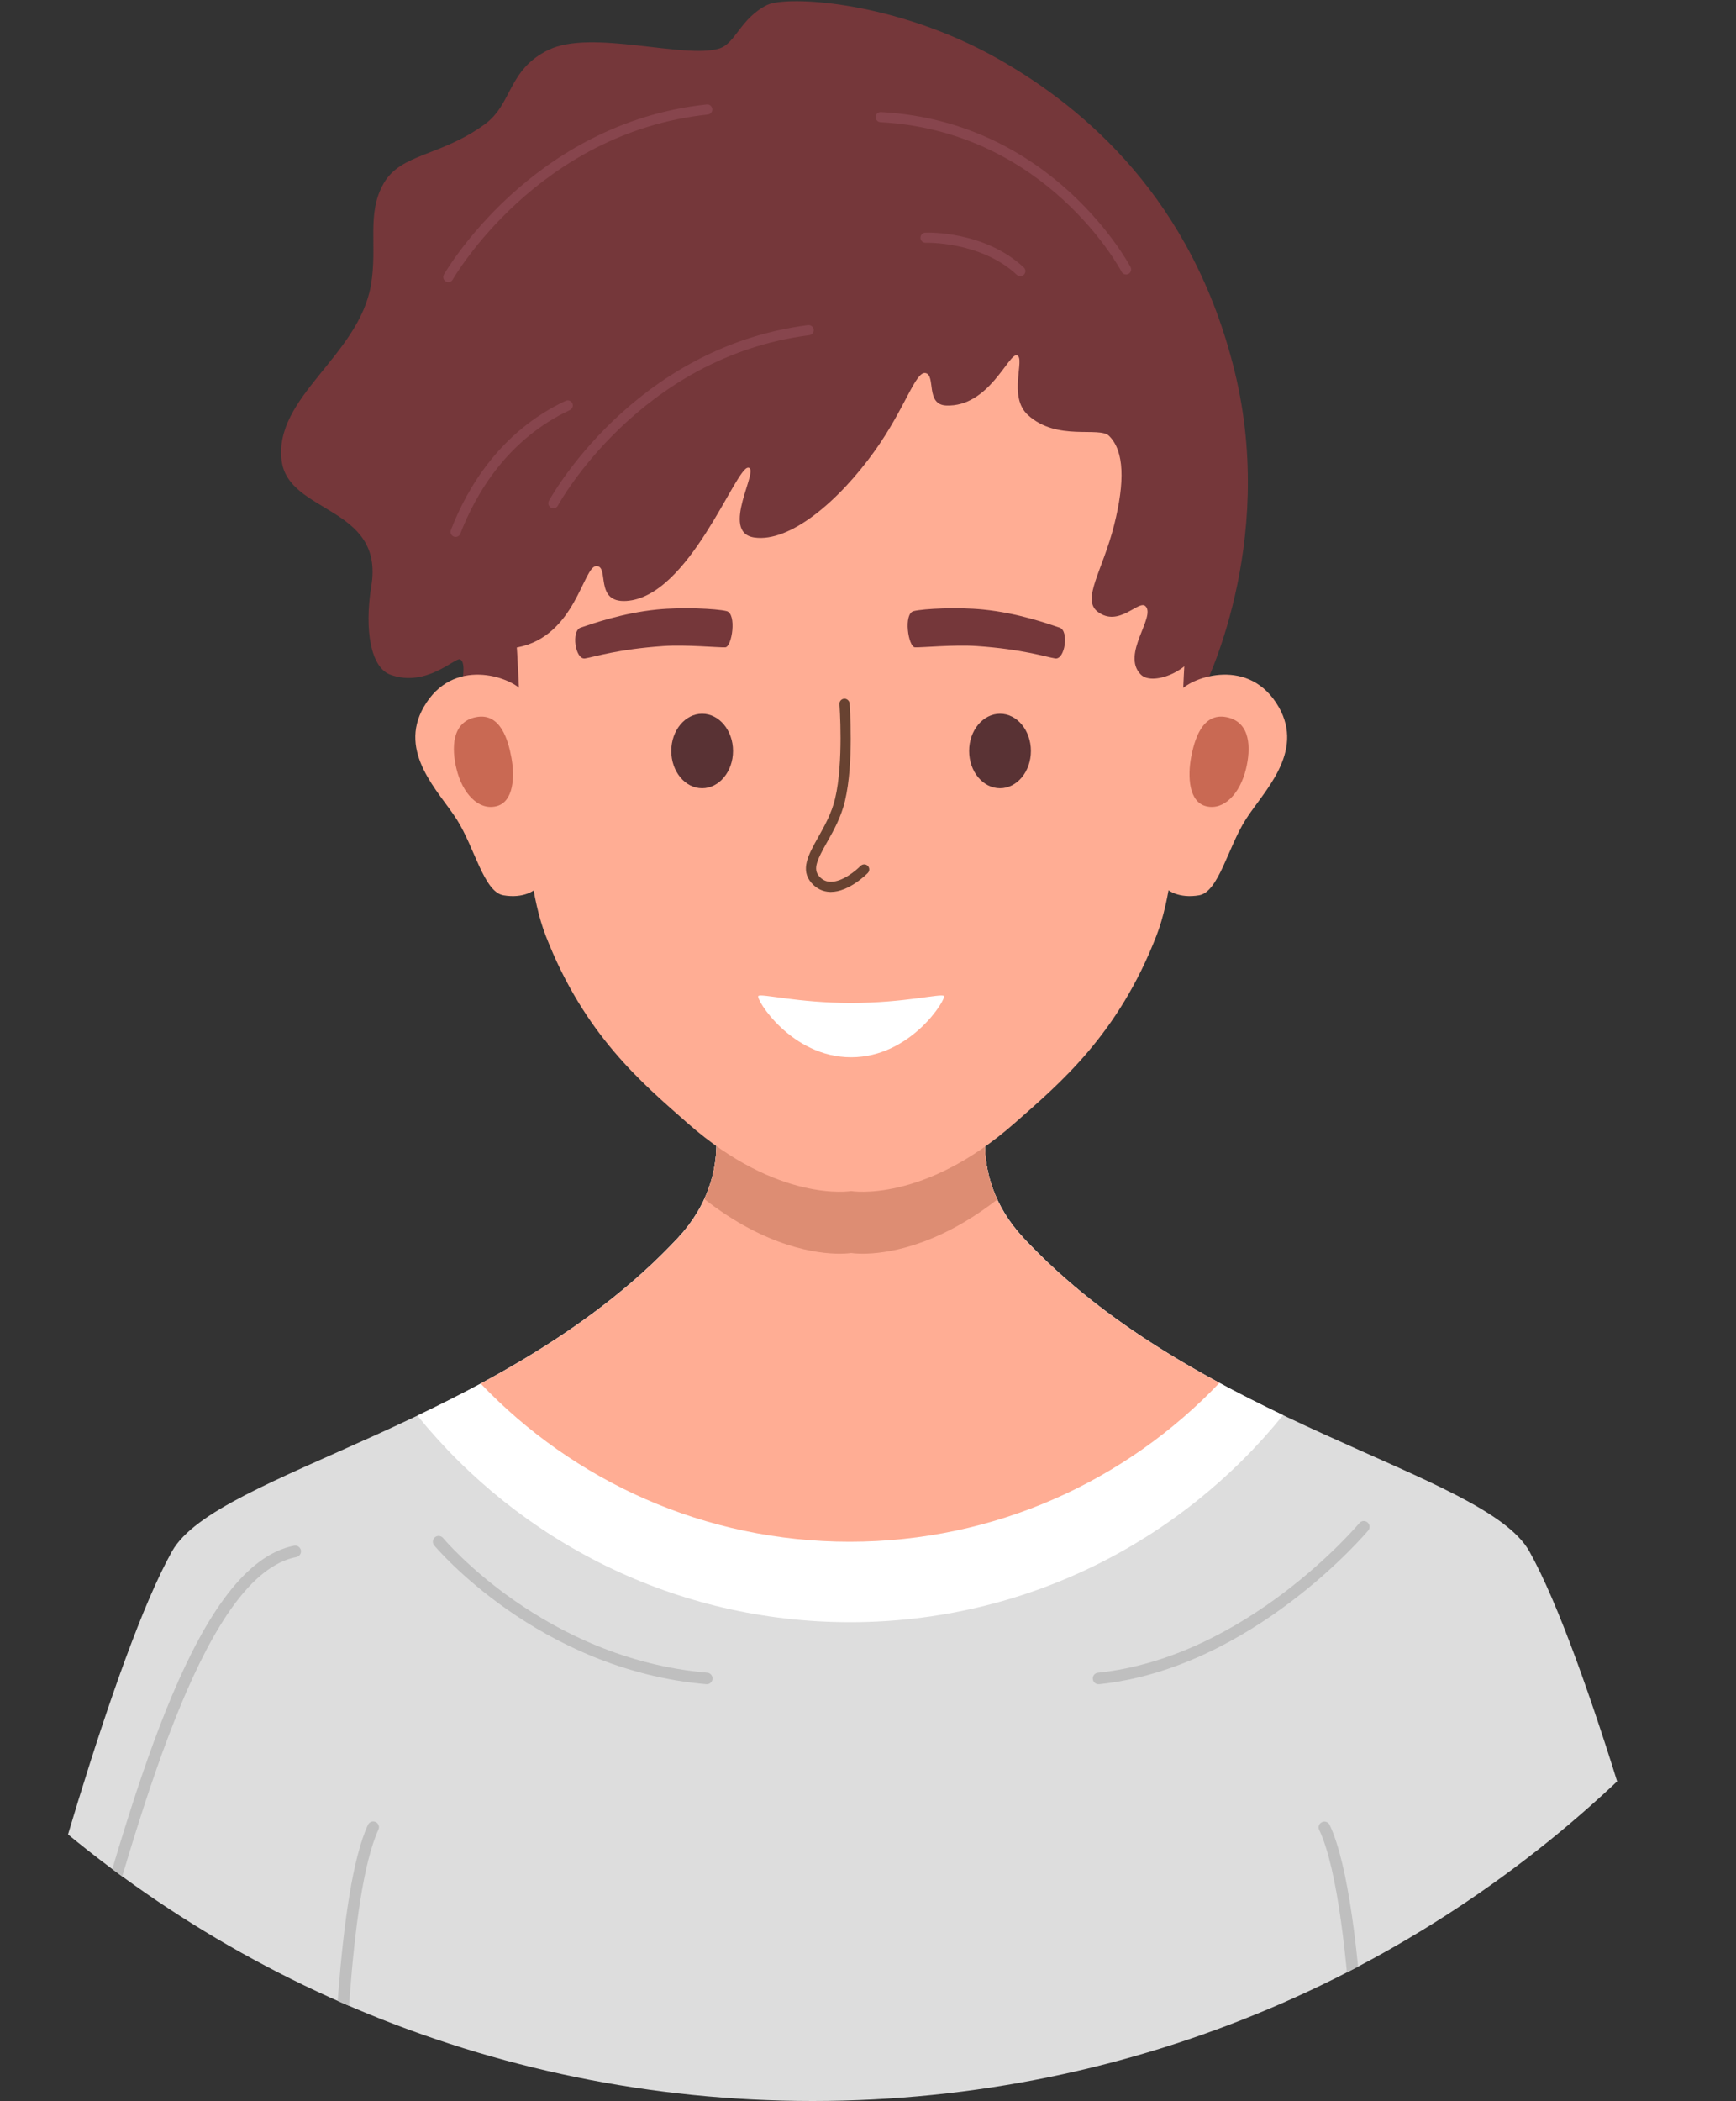 <?xml version="1.0" encoding="UTF-8"?><svg xmlns="http://www.w3.org/2000/svg" xmlns:xlink="http://www.w3.org/1999/xlink" height="1773.0" preserveAspectRatio="xMidYMid meet" version="1.0" viewBox="304.2 207.0 1465.3 1773.0" width="1465.3" zoomAndPan="magnify"><rect x="304.2" y="207.0" width="1465.3" height="1773.0" fill="#333333" stroke="none"/><defs><clipPath id="a"><path d="M 304 1135 L 1770 1135 L 1770 1980.012 L 304 1980.012 Z M 304 1135"/></clipPath><clipPath id="b"><path d="M 1980 989.992 C 1980 1536.781 1536.762 1980.012 990.004 1980.012 C 443.238 1980.012 0 1536.781 0 989.992 C 0 443.262 443.238 0 990.004 0 C 1536.762 0 1980 443.262 1980 989.992"/></clipPath><clipPath id="c"><path d="M 656 1135 L 1388 1135 L 1388 1576 L 656 1576 Z M 656 1135"/></clipPath><clipPath id="d"><path d="M 1980 989.992 C 1980 1536.781 1536.762 1980.012 990.004 1980.012 C 443.238 1980.012 0 1536.781 0 989.992 C 0 443.262 443.238 0 990.004 0 C 1536.762 0 1980 443.262 1980 989.992"/></clipPath><clipPath id="e"><path d="M 709 1135 L 1334 1135 L 1334 1509 L 709 1509 Z M 709 1135"/></clipPath><clipPath id="f"><path d="M 1980 989.992 C 1980 1536.781 1536.762 1980.012 990.004 1980.012 C 443.238 1980.012 0 1536.781 0 989.992 C 0 443.262 443.238 0 990.004 0 C 1536.762 0 1980 443.262 1980 989.992"/></clipPath><clipPath id="g"><path d="M 898 1135 L 1146 1135 L 1146 1220 L 898 1220 Z M 898 1135"/></clipPath><clipPath id="h"><path d="M 1980 989.992 C 1980 1536.781 1536.762 1980.012 990.004 1980.012 C 443.238 1980.012 0 1536.781 0 989.992 C 0 443.262 443.238 0 990.004 0 C 1536.762 0 1980 443.262 1980 989.992"/></clipPath><clipPath id="i"><path d="M 898 1135 L 1146 1135 L 1146 1265 L 898 1265 Z M 898 1135"/></clipPath><clipPath id="j"><path d="M 1980 989.992 C 1980 1536.781 1536.762 1980.012 990.004 1980.012 C 443.238 1980.012 0 1536.781 0 989.992 C 0 443.262 443.238 0 990.004 0 C 1536.762 0 1980 443.262 1980 989.992"/></clipPath><clipPath id="k"><path d="M 541 207 L 1358 207 L 1358 811 L 541 811 Z M 541 207"/></clipPath><clipPath id="l"><path d="M 1980 989.992 C 1980 1536.781 1536.762 1980.012 990.004 1980.012 C 443.238 1980.012 0 1536.781 0 989.992 C 0 443.262 443.238 0 990.004 0 C 1536.762 0 1980 443.262 1980 989.992"/></clipPath><clipPath id="m"><path d="M 736 422 L 1309 422 L 1309 1213 L 736 1213 Z M 736 422"/></clipPath><clipPath id="n"><path d="M 1980 989.992 C 1980 1536.781 1536.762 1980.012 990.004 1980.012 C 443.238 1980.012 0 1536.781 0 989.992 C 0 443.262 443.238 0 990.004 0 C 1536.762 0 1980 443.262 1980 989.992"/></clipPath><clipPath id="o"><path d="M 654 776 L 763 776 L 763 964 L 654 964 Z M 654 776"/></clipPath><clipPath id="p"><path d="M 1980 989.992 C 1980 1536.781 1536.762 1980.012 990.004 1980.012 C 443.238 1980.012 0 1536.781 0 989.992 C 0 443.262 443.238 0 990.004 0 C 1536.762 0 1980 443.262 1980 989.992"/></clipPath><clipPath id="q"><path d="M 687 811 L 738 811 L 738 888 L 687 888 Z M 687 811"/></clipPath><clipPath id="r"><path d="M 1980 989.992 C 1980 1536.781 1536.762 1980.012 990.004 1980.012 C 443.238 1980.012 0 1536.781 0 989.992 C 0 443.262 443.238 0 990.004 0 C 1536.762 0 1980 443.262 1980 989.992"/></clipPath><clipPath id="s"><path d="M 1282 776 L 1391 776 L 1391 964 L 1282 964 Z M 1282 776"/></clipPath><clipPath id="t"><path d="M 1980 989.992 C 1980 1536.781 1536.762 1980.012 990.004 1980.012 C 443.238 1980.012 0 1536.781 0 989.992 C 0 443.262 443.238 0 990.004 0 C 1536.762 0 1980 443.262 1980 989.992"/></clipPath><clipPath id="u"><path d="M 1308 811 L 1359 811 L 1359 888 L 1308 888 Z M 1308 811"/></clipPath><clipPath id="v"><path d="M 1980 989.992 C 1980 1536.781 1536.762 1980.012 990.004 1980.012 C 443.238 1980.012 0 1536.781 0 989.992 C 0 443.262 443.238 0 990.004 0 C 1536.762 0 1980 443.262 1980 989.992"/></clipPath><clipPath id="w"><path d="M 720 372 L 1325 372 L 1325 780 L 720 780 Z M 720 372"/></clipPath><clipPath id="x"><path d="M 1980 989.992 C 1980 1536.781 1536.762 1980.012 990.004 1980.012 C 443.238 1980.012 0 1536.781 0 989.992 C 0 443.262 443.238 0 990.004 0 C 1536.762 0 1980 443.262 1980 989.992"/></clipPath><clipPath id="y"><path d="M 870 809 L 923 809 L 923 873 L 870 873 Z M 870 809"/></clipPath><clipPath id="z"><path d="M 1980 989.992 C 1980 1536.781 1536.762 1980.012 990.004 1980.012 C 443.238 1980.012 0 1536.781 0 989.992 C 0 443.262 443.238 0 990.004 0 C 1536.762 0 1980 443.262 1980 989.992"/></clipPath><clipPath id="A"><path d="M 1122 809 L 1175 809 L 1175 873 L 1122 873 Z M 1122 809"/></clipPath><clipPath id="B"><path d="M 1980 989.992 C 1980 1536.781 1536.762 1980.012 990.004 1980.012 C 443.238 1980.012 0 1536.781 0 989.992 C 0 443.262 443.238 0 990.004 0 C 1536.762 0 1980 443.262 1980 989.992"/></clipPath><clipPath id="C"><path d="M 984 796 L 1038 796 L 1038 960 L 984 960 Z M 984 796"/></clipPath><clipPath id="D"><path d="M 1980 989.992 C 1980 1536.781 1536.762 1980.012 990.004 1980.012 C 443.238 1980.012 0 1536.781 0 989.992 C 0 443.262 443.238 0 990.004 0 C 1536.762 0 1980 443.262 1980 989.992"/></clipPath><clipPath id="E"><path d="M 1070 720 L 1204 720 L 1204 763 L 1070 763 Z M 1070 720"/></clipPath><clipPath id="F"><path d="M 1980 989.992 C 1980 1536.781 1536.762 1980.012 990.004 1980.012 C 443.238 1980.012 0 1536.781 0 989.992 C 0 443.262 443.238 0 990.004 0 C 1536.762 0 1980 443.262 1980 989.992"/></clipPath><clipPath id="G"><path d="M 789 720 L 923 720 L 923 763 L 789 763 Z M 789 720"/></clipPath><clipPath id="H"><path d="M 1980 989.992 C 1980 1536.781 1536.762 1980.012 990.004 1980.012 C 443.238 1980.012 0 1536.781 0 989.992 C 0 443.262 443.238 0 990.004 0 C 1536.762 0 1980 443.262 1980 989.992"/></clipPath><clipPath id="I"><path d="M 1081 403 L 1170 403 L 1170 441 L 1081 441 Z M 1081 403"/></clipPath><clipPath id="J"><path d="M 1980 989.992 C 1980 1536.781 1536.762 1980.012 990.004 1980.012 C 443.238 1980.012 0 1536.781 0 989.992 C 0 443.262 443.238 0 990.004 0 C 1536.762 0 1980 443.262 1980 989.992"/></clipPath><clipPath id="K"><path d="M 1043 301 L 1259 301 L 1259 439 L 1043 439 Z M 1043 301"/></clipPath><clipPath id="L"><path d="M 1980 989.992 C 1980 1536.781 1536.762 1980.012 990.004 1980.012 C 443.238 1980.012 0 1536.781 0 989.992 C 0 443.262 443.238 0 990.004 0 C 1536.762 0 1980 443.262 1980 989.992"/></clipPath><clipPath id="M"><path d="M 678 295 L 906 295 L 906 446 L 678 446 Z M 678 295"/></clipPath><clipPath id="N"><path d="M 1980 989.992 C 1980 1536.781 1536.762 1980.012 990.004 1980.012 C 443.238 1980.012 0 1536.781 0 989.992 C 0 443.262 443.238 0 990.004 0 C 1536.762 0 1980 443.262 1980 989.992"/></clipPath><clipPath id="O"><path d="M 767 481 L 992 481 L 992 636 L 767 636 Z M 767 481"/></clipPath><clipPath id="P"><path d="M 1980 989.992 C 1980 1536.781 1536.762 1980.012 990.004 1980.012 C 443.238 1980.012 0 1536.781 0 989.992 C 0 443.262 443.238 0 990.004 0 C 1536.762 0 1980 443.262 1980 989.992"/></clipPath><clipPath id="Q"><path d="M 684 544 L 788 544 L 788 661 L 684 661 Z M 684 544"/></clipPath><clipPath id="R"><path d="M 1980 989.992 C 1980 1536.781 1536.762 1980.012 990.004 1980.012 C 443.238 1980.012 0 1536.781 0 989.992 C 0 443.262 443.238 0 990.004 0 C 1536.762 0 1980 443.262 1980 989.992"/></clipPath><clipPath id="S"><path d="M 944 1047 L 1102 1047 L 1102 1100 L 944 1100 Z M 944 1047"/></clipPath><clipPath id="T"><path d="M 1980 989.992 C 1980 1536.781 1536.762 1980.012 990.004 1980.012 C 443.238 1980.012 0 1536.781 0 989.992 C 0 443.262 443.238 0 990.004 0 C 1536.762 0 1980 443.262 1980 989.992"/></clipPath><clipPath id="U"><path d="M 669 1503 L 906 1503 L 906 1629 L 669 1629 Z M 669 1503"/></clipPath><clipPath id="V"><path d="M 1980 989.992 C 1980 1536.781 1536.762 1980.012 990.004 1980.012 C 443.238 1980.012 0 1536.781 0 989.992 C 0 443.262 443.238 0 990.004 0 C 1536.762 0 1980 443.262 1980 989.992"/></clipPath><clipPath id="W"><path d="M 1226 1490 L 1461 1490 L 1461 1629 L 1226 1629 Z M 1226 1490"/></clipPath><clipPath id="X"><path d="M 1980 989.992 C 1980 1536.781 1536.762 1980.012 990.004 1980.012 C 443.238 1980.012 0 1536.781 0 989.992 C 0 443.262 443.238 0 990.004 0 C 1536.762 0 1980 443.262 1980 989.992"/></clipPath><clipPath id="Y"><path d="M 343 1511 L 559 1511 L 559 1980 L 343 1980 Z M 343 1511"/></clipPath><clipPath id="Z"><path d="M 1980 989.992 C 1980 1536.781 1536.762 1980.012 990.004 1980.012 C 443.238 1980.012 0 1536.781 0 989.992 C 0 443.262 443.238 0 990.004 0 C 1536.762 0 1980 443.262 1980 989.992"/></clipPath><clipPath id="aa"><path d="M 583 1744 L 625 1744 L 625 1980.012 L 583 1980.012 Z M 583 1744"/></clipPath><clipPath id="ab"><path d="M 1980 989.992 C 1980 1536.781 1536.762 1980.012 990.004 1980.012 C 443.238 1980.012 0 1536.781 0 989.992 C 0 443.262 443.238 0 990.004 0 C 1536.762 0 1980 443.262 1980 989.992"/></clipPath><clipPath id="ac"><path d="M 1417 1744 L 1461 1744 L 1461 1980.012 L 1417 1980.012 Z M 1417 1744"/></clipPath><clipPath id="ad"><path d="M 1980 989.992 C 1980 1536.781 1536.762 1980.012 990.004 1980.012 C 443.238 1980.012 0 1536.781 0 989.992 C 0 443.262 443.238 0 990.004 0 C 1536.762 0 1980 443.262 1980 989.992"/></clipPath><clipPath id="ae"><path d="M 1399 1961 L 1770 1961 L 1770 1980.012 L 1399 1980.012 Z M 1399 1961"/></clipPath><clipPath id="af"><path d="M 1980 989.992 C 1980 1536.781 1536.762 1980.012 990.004 1980.012 C 443.238 1980.012 0 1536.781 0 989.992 C 0 443.262 443.238 0 990.004 0 C 1536.762 0 1980 443.262 1980 989.992"/></clipPath></defs><g><g clip-path="url(#a)"><g clip-path="url(#b)"><path d="M 851.289 2088.32 C 1053.285 2111.527 1257.352 2117.488 1459.84 2099.32 L 1456.137 2064.68 L 1672.609 2059.84 C 1705.09 2051.801 1737.395 2043.039 1769.461 2033.41 C 1757.262 2011.32 1740.195 1974.078 1728.352 1922.461 C 1712.383 1852.832 1643.852 1603.121 1595.078 1516.184 C 1557.344 1448.852 1314.766 1408.934 1168.117 1251.715 C 1116.562 1196.441 1141.562 1135.324 1141.562 1135.324 L 1022.234 1171.664 L 902.918 1135.324 C 902.918 1135.324 927.926 1196.441 876.371 1251.715 C 729.715 1408.934 487.141 1448.852 449.379 1516.184 C 400.641 1603.121 332.109 1852.832 316.129 1922.461 C 312.551 1938.039 308.504 1952.301 304.246 1965.238 C 483.73 2017.961 666.363 2059.879 851.289 2088.32" fill="#ddd"/></g></g><g clip-path="url(#c)"><g clip-path="url(#d)"><path d="M 1387.199 1401.211 C 1312.398 1365.449 1231.34 1319.48 1168.121 1251.711 C 1116.57 1196.441 1141.57 1135.32 1141.57 1135.32 L 1022.238 1171.66 L 902.922 1135.32 C 902.922 1135.32 927.93 1196.441 876.375 1251.711 C 812.918 1319.73 731.508 1365.762 656.508 1401.609 C 742.641 1507.91 874.211 1575.961 1021.699 1575.961 C 1169.359 1575.961 1301.059 1507.77 1387.199 1401.211" fill="#fff"/></g></g><g clip-path="url(#e)"><g clip-path="url(#f)"><path d="M 1333.48 1373.988 C 1275.109 1342.48 1216.41 1303.48 1168.121 1251.711 C 1116.57 1196.441 1141.57 1135.32 1141.57 1135.32 L 1022.238 1171.66 L 902.922 1135.32 C 902.922 1135.32 927.93 1196.441 876.375 1251.711 C 827.77 1303.801 768.637 1342.98 709.918 1374.578 C 788.332 1456.762 898.852 1508.051 1021.41 1508.051 C 1144.27 1508.051 1255.012 1456.5 1333.48 1373.988" fill="#ffad94"/></g></g><g clip-path="url(#g)"><g clip-path="url(#h)"><path d="M 1145.961 1219.25 C 1137.949 1202.031 1135.5 1185.512 1135.512 1171.75 C 1135.512 1150.219 1141.512 1135.449 1141.57 1135.32 C 1141.48 1135.551 1125.488 1175.051 1146 1219.219 C 1145.988 1219.23 1145.98 1219.238 1145.961 1219.25 M 898.707 1218.871 C 898.688 1218.852 898.66 1218.828 898.641 1218.82 C 918.949 1174.699 902.922 1135.32 902.922 1135.32 C 902.922 1135.32 908.98 1150.121 908.984 1171.75 C 908.988 1185.41 906.578 1201.789 898.707 1218.871 M 1141.57 1135.32 L 1141.57 1135.32" fill="#ddd0c7"/></g></g><g clip-path="url(#i)"><g clip-path="url(#j)"><path d="M 1012.922 1265 C 994.418 1265 951.16 1259.828 898.707 1218.871 C 906.578 1201.789 908.988 1185.41 908.984 1171.75 C 908.98 1150.121 902.922 1135.32 902.922 1135.32 L 1022.238 1171.66 L 1141.57 1135.32 C 1141.512 1135.449 1135.512 1150.219 1135.512 1171.75 C 1135.5 1185.512 1137.949 1202.031 1145.961 1219.25 C 1093.73 1259.871 1050.691 1265 1032.25 1265 C 1026.012 1265 1022.59 1264.41 1022.59 1264.41 C 1022.59 1264.41 1019.172 1265 1012.922 1265" fill="#dd8d73"/></g></g><g clip-path="url(#k)"><g clip-path="url(#l)"><path d="M 1319.66 789.141 C 1319.66 789.141 1382.23 667.566 1346.434 520.797 C 1310.82 374.836 1219.496 298.277 1148.258 257.555 C 1060.211 207.246 967.746 203.18 951.68 211.203 C 928.969 222.57 925.105 243.797 911.168 247.98 C 881.52 256.93 803.559 231.477 767.242 249.07 C 732.617 265.859 736.883 294.789 713.336 311.902 C 675.652 339.309 642.641 336.18 627.98 361.895 C 613.34 387.621 623.039 414.262 617.293 447.609 C 606.918 507.586 535.164 542.043 541.926 595.793 C 547.641 640.77 628.699 633.828 617.633 701.488 C 611.5 739.074 617.328 770.25 633.535 776.301 C 663.703 787.539 688.172 761.824 692.457 763.438 C 701.254 766.73 687.629 810.039 687.629 810.039 L 1319.66 789.141" fill="#75373a"/></g></g><g clip-path="url(#m)"><g clip-path="url(#n)"><path d="M 1242.891 521.879 C 1148.648 419.039 1022.59 422.238 1022.59 422.238 C 1022.59 422.238 896.527 419.039 802.266 521.879 C 739.672 590.148 732.621 660.059 737.973 720.059 C 746.91 820.102 741.512 936.379 764.738 996.426 C 797.234 1080.328 846.367 1121.211 884.727 1154.98 C 961.59 1222.621 1022.59 1212.109 1022.59 1212.109 C 1022.59 1212.109 1083.57 1222.621 1160.422 1154.98 C 1198.781 1121.211 1247.922 1080.328 1280.398 996.426 C 1303.66 936.379 1298.238 820.102 1307.18 720.059 C 1312.539 660.059 1305.461 590.148 1242.891 521.879" fill="#ffad94"/></g></g><g clip-path="url(#o)"><g clip-path="url(#p)"><path d="M 744.762 789.68 C 734.766 778.262 686.453 760.879 661.906 803.602 C 639.758 842.18 674.785 875.012 689.793 898.59 C 704.758 922.148 712.645 959.648 729.043 962.512 C 745.453 965.371 756.941 959.16 760.797 952.129 C 766.168 942.52 761.215 808.5 744.762 789.68" fill="#ffad94"/></g></g><g clip-path="url(#q)"><g clip-path="url(#r)"><path d="M 706.098 812.172 C 685.09 816.23 685.422 838.988 689.504 855.828 C 694.496 876.539 707.98 891.012 722.988 887.422 C 737.98 883.871 738.77 862 735.832 846.191 C 733.293 832.57 727.004 808.148 706.098 812.172" fill="#c96953"/></g></g><g clip-path="url(#s)"><g clip-path="url(#t)"><path d="M 1300.66 789.68 C 1310.66 778.262 1358.961 760.879 1383.512 803.602 C 1405.641 842.18 1370.609 875.012 1355.648 898.59 C 1340.648 922.148 1332.781 959.648 1316.379 962.512 C 1299.941 965.371 1288.48 959.16 1284.59 952.129 C 1279.23 942.52 1284.191 808.5 1300.66 789.68" fill="#ffad94"/></g></g><g clip-path="url(#u)"><g clip-path="url(#v)"><path d="M 1339.309 812.172 C 1360.32 816.23 1359.969 838.988 1355.91 855.828 C 1350.91 876.539 1337.422 891.012 1322.441 887.422 C 1307.422 883.871 1306.641 862 1309.559 846.191 C 1312.121 832.57 1318.43 808.148 1339.309 812.172" fill="#c96953"/></g></g><g clip-path="url(#w)"><g clip-path="url(#x)"><path d="M 764.223 517.059 C 784.645 478.781 850.434 422.238 928.656 393.328 C 1006.84 364.41 1113.898 366.121 1180.941 396.539 C 1256.469 430.82 1312.68 492.93 1322.859 548.66 C 1329.43 584.512 1317.52 724.871 1316.43 747.891 C 1315.359 770.93 1277.879 787 1267.16 776.289 C 1250.039 759.16 1280.539 727 1270.891 718.43 C 1265.18 713.352 1248.41 736.66 1230.73 723.27 C 1216.809 712.699 1235.02 688.449 1244.66 649.891 C 1253.75 613.559 1253.238 587.762 1240.398 574.898 C 1232.039 566.551 1196.43 579.719 1171.828 557.23 C 1154.75 541.641 1169.699 509.559 1162.719 506.871 C 1155.762 504.199 1139.148 550.789 1102.738 549.199 C 1085.32 548.43 1094.148 524.02 1085.602 521.879 C 1077.02 519.73 1068.602 550.91 1042.762 587.219 C 1012.199 630.07 970.957 664.879 940.98 660.609 C 910.965 656.32 946.336 601.68 935.621 601.68 C 924.906 601.68 885.793 710.941 832.785 714.148 C 805.523 715.789 818.855 684.699 807.598 684.699 C 796.367 684.699 790.086 743.719 741.195 753.27 C 699.949 761.289 726.195 588.281 764.223 517.059" fill="#75373a"/></g></g><g clip-path="url(#y)"><g clip-path="url(#z)"><path d="M 922.926 840.738 C 922.926 858.109 911.246 872.191 896.859 872.191 C 882.465 872.191 870.797 858.109 870.797 840.738 C 870.797 823.379 882.465 809.32 896.859 809.32 C 911.246 809.32 922.926 823.379 922.926 840.738" fill="#593234"/></g></g><g clip-path="url(#A)"><g clip-path="url(#B)"><path d="M 1174.352 840.738 C 1174.352 858.109 1162.699 872.191 1148.301 872.191 C 1133.898 872.191 1122.211 858.109 1122.211 840.738 C 1122.211 823.379 1133.898 809.32 1148.301 809.32 C 1162.699 809.32 1174.352 823.379 1174.352 840.738" fill="#593234"/></g></g><g clip-path="url(#C)"><g clip-path="url(#D)"><path d="M 1005.512 959.691 C 1005.281 959.691 1005.078 959.691 1004.879 959.691 C 998.73 959.512 993.438 956.969 989.16 952.121 C 979.402 940.988 986.523 928.309 994.77 913.59 C 1000.129 904.07 1006.172 893.281 1009.102 880.82 C 1016.391 849.961 1012.801 801.738 1012.738 801.25 C 1012.578 798.898 1014.34 796.828 1016.699 796.66 C 1018.82 796.41 1021.121 798.219 1021.309 800.602 C 1021.449 802.629 1025.039 850.66 1017.441 882.781 C 1014.25 896.422 1007.891 907.77 1002.25 917.789 C 994.098 932.309 990.098 940.199 995.609 946.48 C 998.281 949.512 1001.371 951.031 1005.102 951.121 C 1015.281 951.422 1026.828 941.531 1030.578 937.73 C 1032.238 936.051 1034.98 936 1036.641 937.648 C 1038.309 939.328 1038.34 942.031 1036.68 943.711 C 1036.051 944.391 1020.891 959.691 1005.512 959.691" fill="#684231"/></g></g><g clip-path="url(#E)"><g clip-path="url(#F)"><path d="M 1075.398 722.719 C 1084.238 720.578 1113.199 719.301 1134.051 721.398 C 1163.531 724.34 1188.969 733.43 1198.609 736.66 C 1206.691 739.34 1203.148 763.98 1194.84 762.648 C 1186.531 761.289 1167.539 754.871 1128.43 752.18 C 1109.449 750.898 1082.102 753.531 1076.488 753.27 C 1070.871 752.988 1066.551 724.871 1075.398 722.719" fill="#75373a"/></g></g><g clip-path="url(#G)"><g clip-path="url(#H)"><path d="M 917.457 722.719 C 908.609 720.578 879.68 719.301 858.793 721.398 C 829.344 724.34 803.91 733.43 794.266 736.66 C 786.195 739.34 789.707 763.98 798.016 762.648 C 806.312 761.289 825.312 754.871 864.434 752.18 C 883.387 750.898 910.746 753.531 916.391 753.27 C 922.016 752.988 926.289 724.871 917.457 722.719" fill="#75373a"/></g></g><g clip-path="url(#I)"><g clip-path="url(#J)"><path d="M 1165.422 440.102 C 1164.371 440.102 1163.281 439.719 1162.488 438.961 C 1131.988 410.512 1086.02 411.879 1085.578 411.879 C 1083.25 412.051 1081.238 410.141 1081.148 407.77 C 1081.059 405.391 1082.898 403.422 1085.27 403.32 C 1087.32 403.199 1135.281 401.828 1168.309 432.691 C 1170.059 434.301 1170.172 437.012 1168.539 438.75 C 1167.699 439.66 1166.559 440.102 1165.422 440.102" fill="#87454d"/></g></g><g clip-path="url(#K)"><g clip-path="url(#L)"><path d="M 1254.688 438.66 C 1253.145 438.66 1251.629 437.816 1250.891 436.332 C 1250.262 435.16 1188.062 317.746 1047.34 310.125 C 1044.969 309.992 1043.148 307.953 1043.301 305.605 C 1043.414 303.246 1045.371 301.516 1047.793 301.559 C 1193.543 309.457 1257.828 431.195 1258.477 432.418 C 1259.57 434.52 1258.734 437.113 1256.645 438.188 C 1256.016 438.516 1255.348 438.66 1254.688 438.66" fill="#87454d"/></g></g><g clip-path="url(#M)"><g clip-path="url(#N)"><path d="M 682.637 445.113 C 681.918 445.113 681.199 444.918 680.527 444.547 C 678.449 443.387 677.73 440.762 678.895 438.715 C 679.605 437.453 752.402 310.91 900.691 295.164 C 903.031 294.836 905.145 296.602 905.422 298.949 C 905.648 301.305 903.969 303.426 901.602 303.664 C 757.66 318.984 687.07 441.691 686.359 442.922 C 685.59 444.32 684.117 445.113 682.637 445.113" fill="#87454d"/></g></g><g clip-path="url(#O)"><g clip-path="url(#P)"><path d="M 771.301 635.949 C 770.609 635.949 769.926 635.801 769.27 635.449 C 767.207 634.34 766.395 631.75 767.516 629.672 C 768.215 628.359 838.273 500.309 986.199 481.379 C 988.453 481.109 990.695 482.73 991 485.07 C 991.316 487.43 989.637 489.57 987.27 489.879 C 843.844 508.219 775.734 632.449 775.066 633.711 C 774.312 635.148 772.809 635.949 771.301 635.949" fill="#87454d"/></g></g><g clip-path="url(#Q)"><g clip-path="url(#R)"><path d="M 688.758 660.102 C 688.234 660.102 687.727 660.02 687.227 659.82 C 685.008 659 683.914 656.512 684.781 654.301 C 698.484 618.828 726.418 571.172 781.605 545.289 C 783.742 544.27 786.266 545.219 787.309 547.34 C 788.297 549.488 787.359 552.031 785.215 553.059 C 732.621 577.73 705.895 623.41 692.762 657.391 C 692.09 659.078 690.477 660.102 688.758 660.102" fill="#87454d"/></g></g><g clip-path="url(#S)"><g clip-path="url(#T)"><path d="M 1022.59 1053.379 C 977.57 1053.379 946.625 1045.172 944.25 1047.5 C 941.887 1049.801 971.895 1099.211 1022.59 1099.211 C 1073.25 1099.211 1103.211 1049.84 1100.922 1047.5 C 1098.602 1045.172 1067.59 1053.379 1022.59 1053.379" fill="#fff"/></g></g><g clip-path="url(#U)"><g clip-path="url(#V)"><path d="M 900.758 1628.309 C 900.617 1628.309 900.469 1628.309 900.34 1628.289 C 758.555 1616.078 671.543 1512.18 670.695 1511.148 C 668.969 1509.059 669.273 1505.98 671.359 1504.281 C 673.418 1502.57 676.504 1502.859 678.211 1504.949 C 679.043 1505.961 763.57 1606.719 901.172 1618.578 C 903.852 1618.809 905.84 1621.18 905.613 1623.859 C 905.387 1626.398 903.246 1628.309 900.758 1628.309" fill="#bfbfbf"/></g></g><g clip-path="url(#W)"><g clip-path="url(#X)"><path d="M 1231.449 1628.309 C 1228.969 1628.309 1226.871 1626.449 1226.609 1623.949 C 1226.309 1621.262 1228.27 1618.871 1230.941 1618.602 C 1356.309 1605.551 1450.621 1493.488 1451.559 1492.359 C 1453.281 1490.27 1456.352 1489.98 1458.441 1491.711 C 1460.52 1493.422 1460.781 1496.5 1459.078 1498.578 C 1458.102 1499.73 1361.25 1614.828 1231.949 1628.289 C 1231.789 1628.309 1231.621 1628.309 1231.449 1628.309" fill="#bfbfbf"/></g></g><g clip-path="url(#Y)"><g clip-path="url(#Z)"><path d="M 352.629 1979.148 C 362.492 1947.898 372.613 1912.07 383.059 1875.078 C 425.75 1723.891 478.855 1535.73 554.316 1520.961 C 556.961 1520.449 558.688 1517.891 558.172 1515.23 C 557.645 1512.59 555.059 1510.898 552.457 1511.391 C 471.09 1527.32 419.336 1710.66 373.672 1872.422 C 363.211 1909.48 353.074 1945.371 343.219 1976.52 C 346.355 1977.41 349.492 1978.27 352.629 1979.148" fill="#bfbfbf"/></g></g><g clip-path="url(#aa)"><g clip-path="url(#ab)"><path d="M 593.375 2039.789 C 594.164 1975.469 598.621 1804.871 623.617 1751.039 C 624.758 1748.602 623.707 1745.691 621.262 1744.551 C 618.836 1743.43 615.918 1744.48 614.797 1746.922 C 588.934 1802.59 584.387 1971.16 583.605 2037.621 C 586.855 2038.359 590.113 2039.059 593.375 2039.789" fill="#bfbfbf"/></g></g><g clip-path="url(#ac)"><g clip-path="url(#ad)"><path d="M 1455.23 2069.41 C 1452.551 2069.41 1450.359 2067.25 1450.359 2064.551 C 1450.34 2062.102 1449.031 1817.449 1417.68 1751.18 C 1416.539 1748.738 1417.57 1745.828 1420.012 1744.691 C 1422.422 1743.539 1425.328 1744.551 1426.512 1747.012 C 1458.77 1815.219 1460.059 2054.371 1460.121 2064.52 C 1460.121 2067.219 1457.941 2069.41 1455.25 2069.41 L 1455.23 2069.41" fill="#bfbfbf"/></g></g><g clip-path="url(#ae)"><g clip-path="url(#af)"><path d="M 1459.844 2099.32 L 1456.133 2064.68 L 1672.617 2059.84 C 1705.098 2051.781 1737.426 2043.02 1769.496 2033.41 C 1760.648 2017.328 1749.207 1993.238 1739.055 1961.469 L 1399.258 1961.469 L 1399.258 2103.98 C 1419.461 2102.629 1439.684 2101.141 1459.844 2099.32" fill="#fff"/></g></g></g></svg>